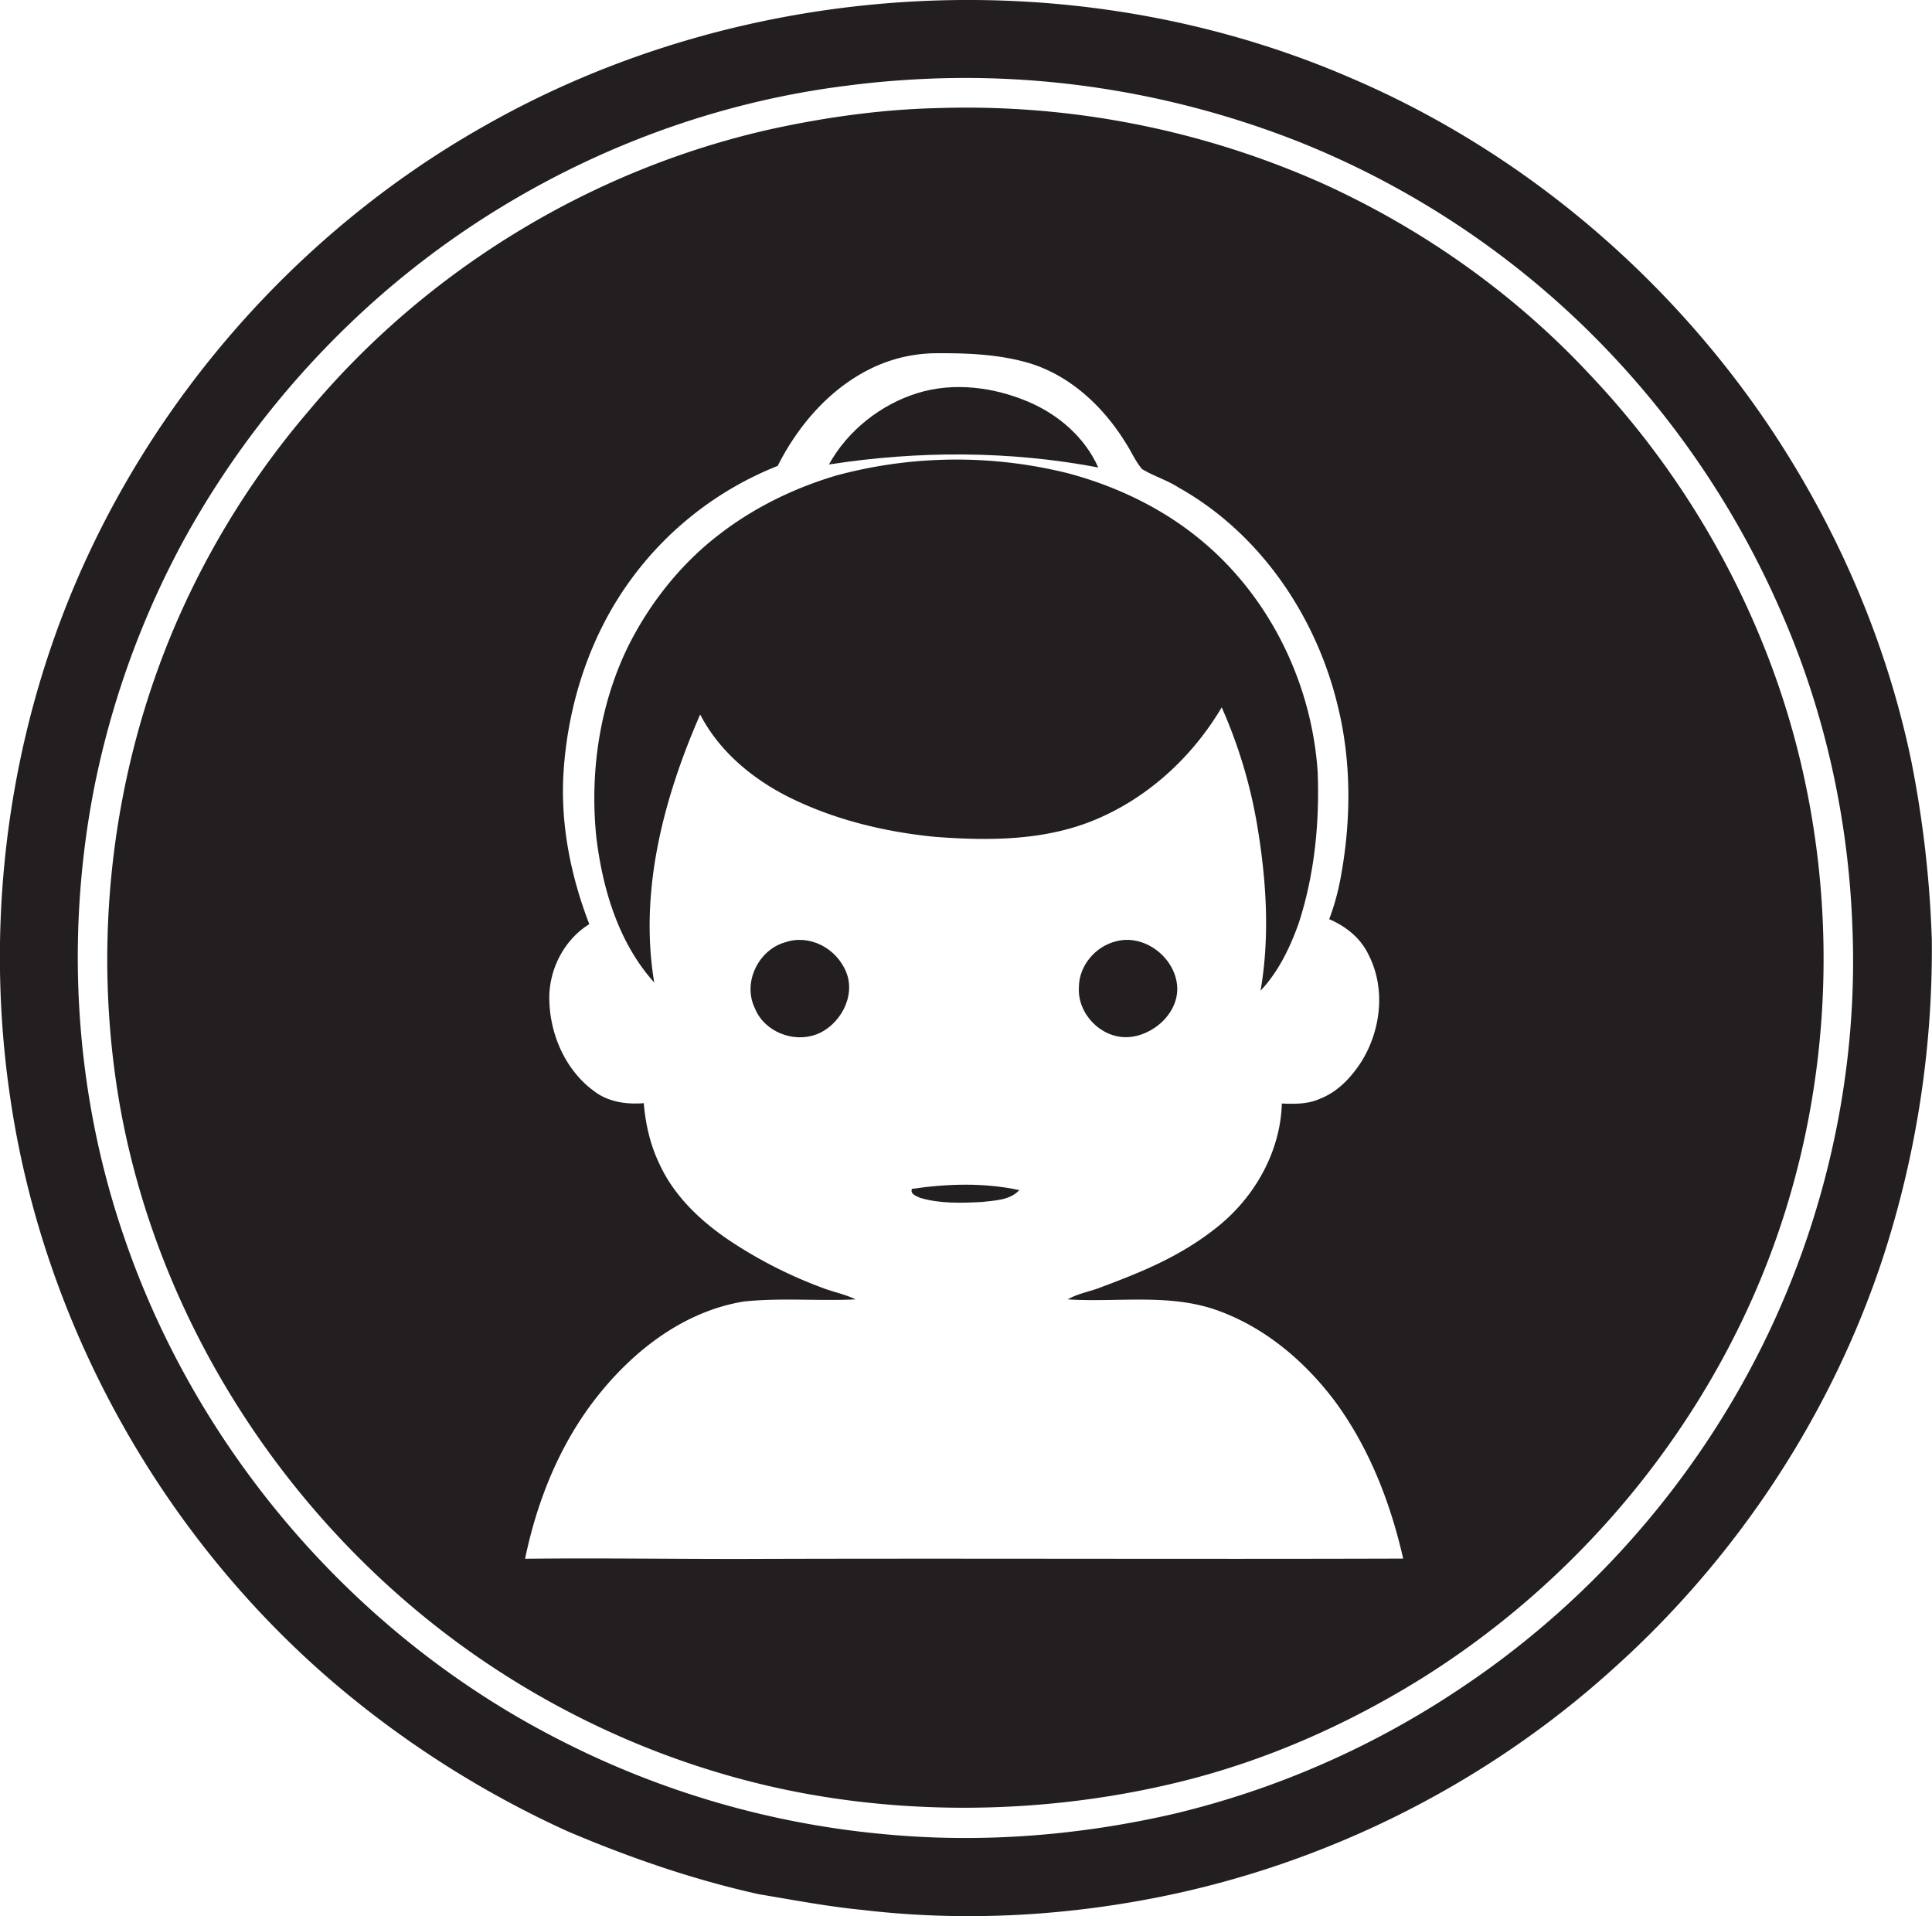 <svg id="Layer_1" data-name="Layer 1" xmlns="http://www.w3.org/2000/svg" viewBox="0 0 1089.1 1080"><title>biseeise_baby_on_board_sign_flat_black_icon_logo_white_backgrou_9b664076-9111-4452-baee-6883b4c2708b</title><path d="M629,530.6c-11.6,2.9-20.8,13.8-20.8,25.9-0.9,14.8,12.2,28.4,26.9,28.1s30.2-13.9,28.4-29.7S644.8,526.3,629,530.6Z" fill="#231f20"/><path d="M442.7,531.1c-15.2,4.2-24.2,22.8-17.2,37.1,5.2,13.3,21.7,19.8,34.8,14.8s22.3-21.4,16.7-35.1S456.2,526.5,442.7,531.1Z" fill="#231f20"/><path d="M617.7,461.9c29.8-12.5,54.6-35.5,71-63.2A278,278,0,0,1,708.5,464c5.3,31.1,7.5,63.1,2.1,94.4,10.1-10.7,16.6-24.3,21.5-38,8.9-27.4,11.8-56.5,10.7-85.2-3.3-49.9-26.9-98.5-65.5-130.5-21.7-18.1-47.8-30.6-75.1-37.9a259.9,259.9,0,0,0-130.7,1.2c-23.6,7-46.1,17.9-65.6,32.9-22.1,16.8-39.8,39.2-52.1,64-15.9,32.9-21.3,70.3-17.7,106.5,3.5,29.5,12.5,59.9,32.7,82.4-8.6-51.6,5.3-103.9,25.9-151.1,10.6,20.6,29.2,36.1,49.6,46.4,25.8,12.9,54.3,19.8,82.9,22.6C557.6,474,589.2,473.9,617.7,461.9Z" fill="#231f20"/><path d="M619.1,263.5c-7.5-16.9-22.3-29.7-39.1-36.9-19.6-8.4-42.3-11.4-62.9-5s-39.3,21.1-49.8,40.2C517.6,254,569.1,254,619.1,263.5Z" fill="#231f20"/><path d="M1077.4,428.8c-14.1-67.8-42.3-132.5-81-189.9C938.7,153.8,856.9,84.9,762.3,44.3,606.8-23.4,420-12.8,272.7,71.2,164.4,132.4,78.5,232.4,34.5,348.8c-32.1,85-42,178.2-29,268.1C24.4,749.6,95.4,874.1,199.9,958.2a562.9,562.9,0,0,0,119.8,73.9c35,14.9,71.1,27.4,108.2,35.6,19.3,3.2,38.5,6.9,58,8.8,56.2,6.7,113.4,3.7,168.9-7.5,94.4-19.1,183.4-63.9,254.8-128.6,69.9-62.7,123.2-143.7,152.3-232.9a561.3,561.3,0,0,0,27.1-177.7A619.8,619.8,0,0,0,1077.4,428.8Zm-67.9,293.8c-37.1,93-103.2,174-186.6,229.3a496.5,496.5,0,0,1-161.3,70.5c-53.1,12.2-108.1,16.6-162.4,11.5a500.8,500.8,0,0,1-185.5-54.1C200.2,921.5,111,817.9,69.9,697.1c-28-81.4-33.3-170.2-16.5-254.6a495.8,495.8,0,0,1,50.1-137.9,508.7,508.7,0,0,1,93.8-122.3c75.9-72.9,175.5-121,280.1-134,11.4-1.5,22.9-2.6,34.3-3.3,74.8-4.9,150.5,7.3,220.2,34.8A494.5,494.5,0,0,1,894.6,185.7a504.2,504.2,0,0,1,111.3,163.5c23.3,54.5,36.1,113.5,38.3,172.7C1047.1,590.3,1034.9,659.1,1009.5,722.6Z" fill="#231f20"/><path d="M895.8,210.7c-42.2-45.2-93.6-81.5-149.8-107.1A493.2,493.2,0,0,0,529.4,60.9c-31.9.7-63.7,5.1-94.8,11.9-101,22.6-194,79.2-260.4,158.6A473.8,473.8,0,0,0,99.3,351.2C62.5,436.5,51.6,532.5,67.7,623.8c22.4,124.7,97.5,238.2,201.5,310.1,56,38.7,120.3,65.6,187.3,77.5s139.2,9.7,206.7-6.6c49.5-11.9,96.6-32.7,139.7-59.7C884.3,893.8,950,818,988.7,729.9c49-111.5,52.2-241.9,9.4-355.9A484.4,484.4,0,0,0,895.8,210.7Zm-473.4,668c-42.1.1-84.3-.6-126.4-0.1,6.5-31.5,18.6-62.2,38-88,20.9-27.7,50.3-51.3,85.3-57,20.9-2.2,42-.2,63-1.2-6.1-3-12.9-4.2-19.2-6.7A252.7,252.7,0,0,1,410.9,699c-16.1-10.9-30.9-24.9-39.1-42.8-5.2-10.7-7.9-22.5-8.9-34.4-9.9.8-20.3-.7-28.3-7-15.6-11.5-24.3-31.1-24.9-50.2-0.8-17.1,7.8-34.6,22.5-43.7-10.7-27.7-16.6-57.6-14.4-87.4,2.7-37.5,14.8-74.7,36.8-105.4a188.5,188.5,0,0,1,83.8-65.5c11.4-22.6,28.8-42.9,51.6-54.4a84.9,84.9,0,0,1,38.7-9.1c17.5-.1,35.4.7,52.2,5.8,23,7.2,41.5,24.8,53.9,45.1,3.1,4.8,5.3,10.1,9,14.4,6.6,4,14.1,6.2,20.6,10.4,45.7,25.6,77.4,72.2,89.6,122.6,8,32,7.7,65.8,1.6,98.1a134.6,134.6,0,0,1-6.3,22.6c9.4,4,17.8,10.7,22.2,20.1,9.7,18.9,7,42.4-4,60.1-5.7,8.9-13.3,17.1-23.4,21-6.7,3.1-14.3,3-21.5,2.7-0.8,27-15.1,52.4-35.9,69.2s-42.7,25.6-65.9,34.3c-6.2,2.5-13.1,3.5-18.9,6.9,28,1.8,57.1-3.5,84.1,6.1s49.5,28.7,66.5,51.3c19.3,26.2,31.3,57.1,38.5,88.7C668,878.9,545.2,878.3,422.4,878.7Z" fill="#231f20"/><path d="M514.1,670.1c-1.3,2.9,2.7,4.2,4.7,5.1,11.2,3.3,23.1,2.9,34.7,2.3,7.3-.9,15.8-0.9,21.1-6.7C554.6,666.5,534,667.2,514.1,670.1Z" fill="#231f20"/></svg>